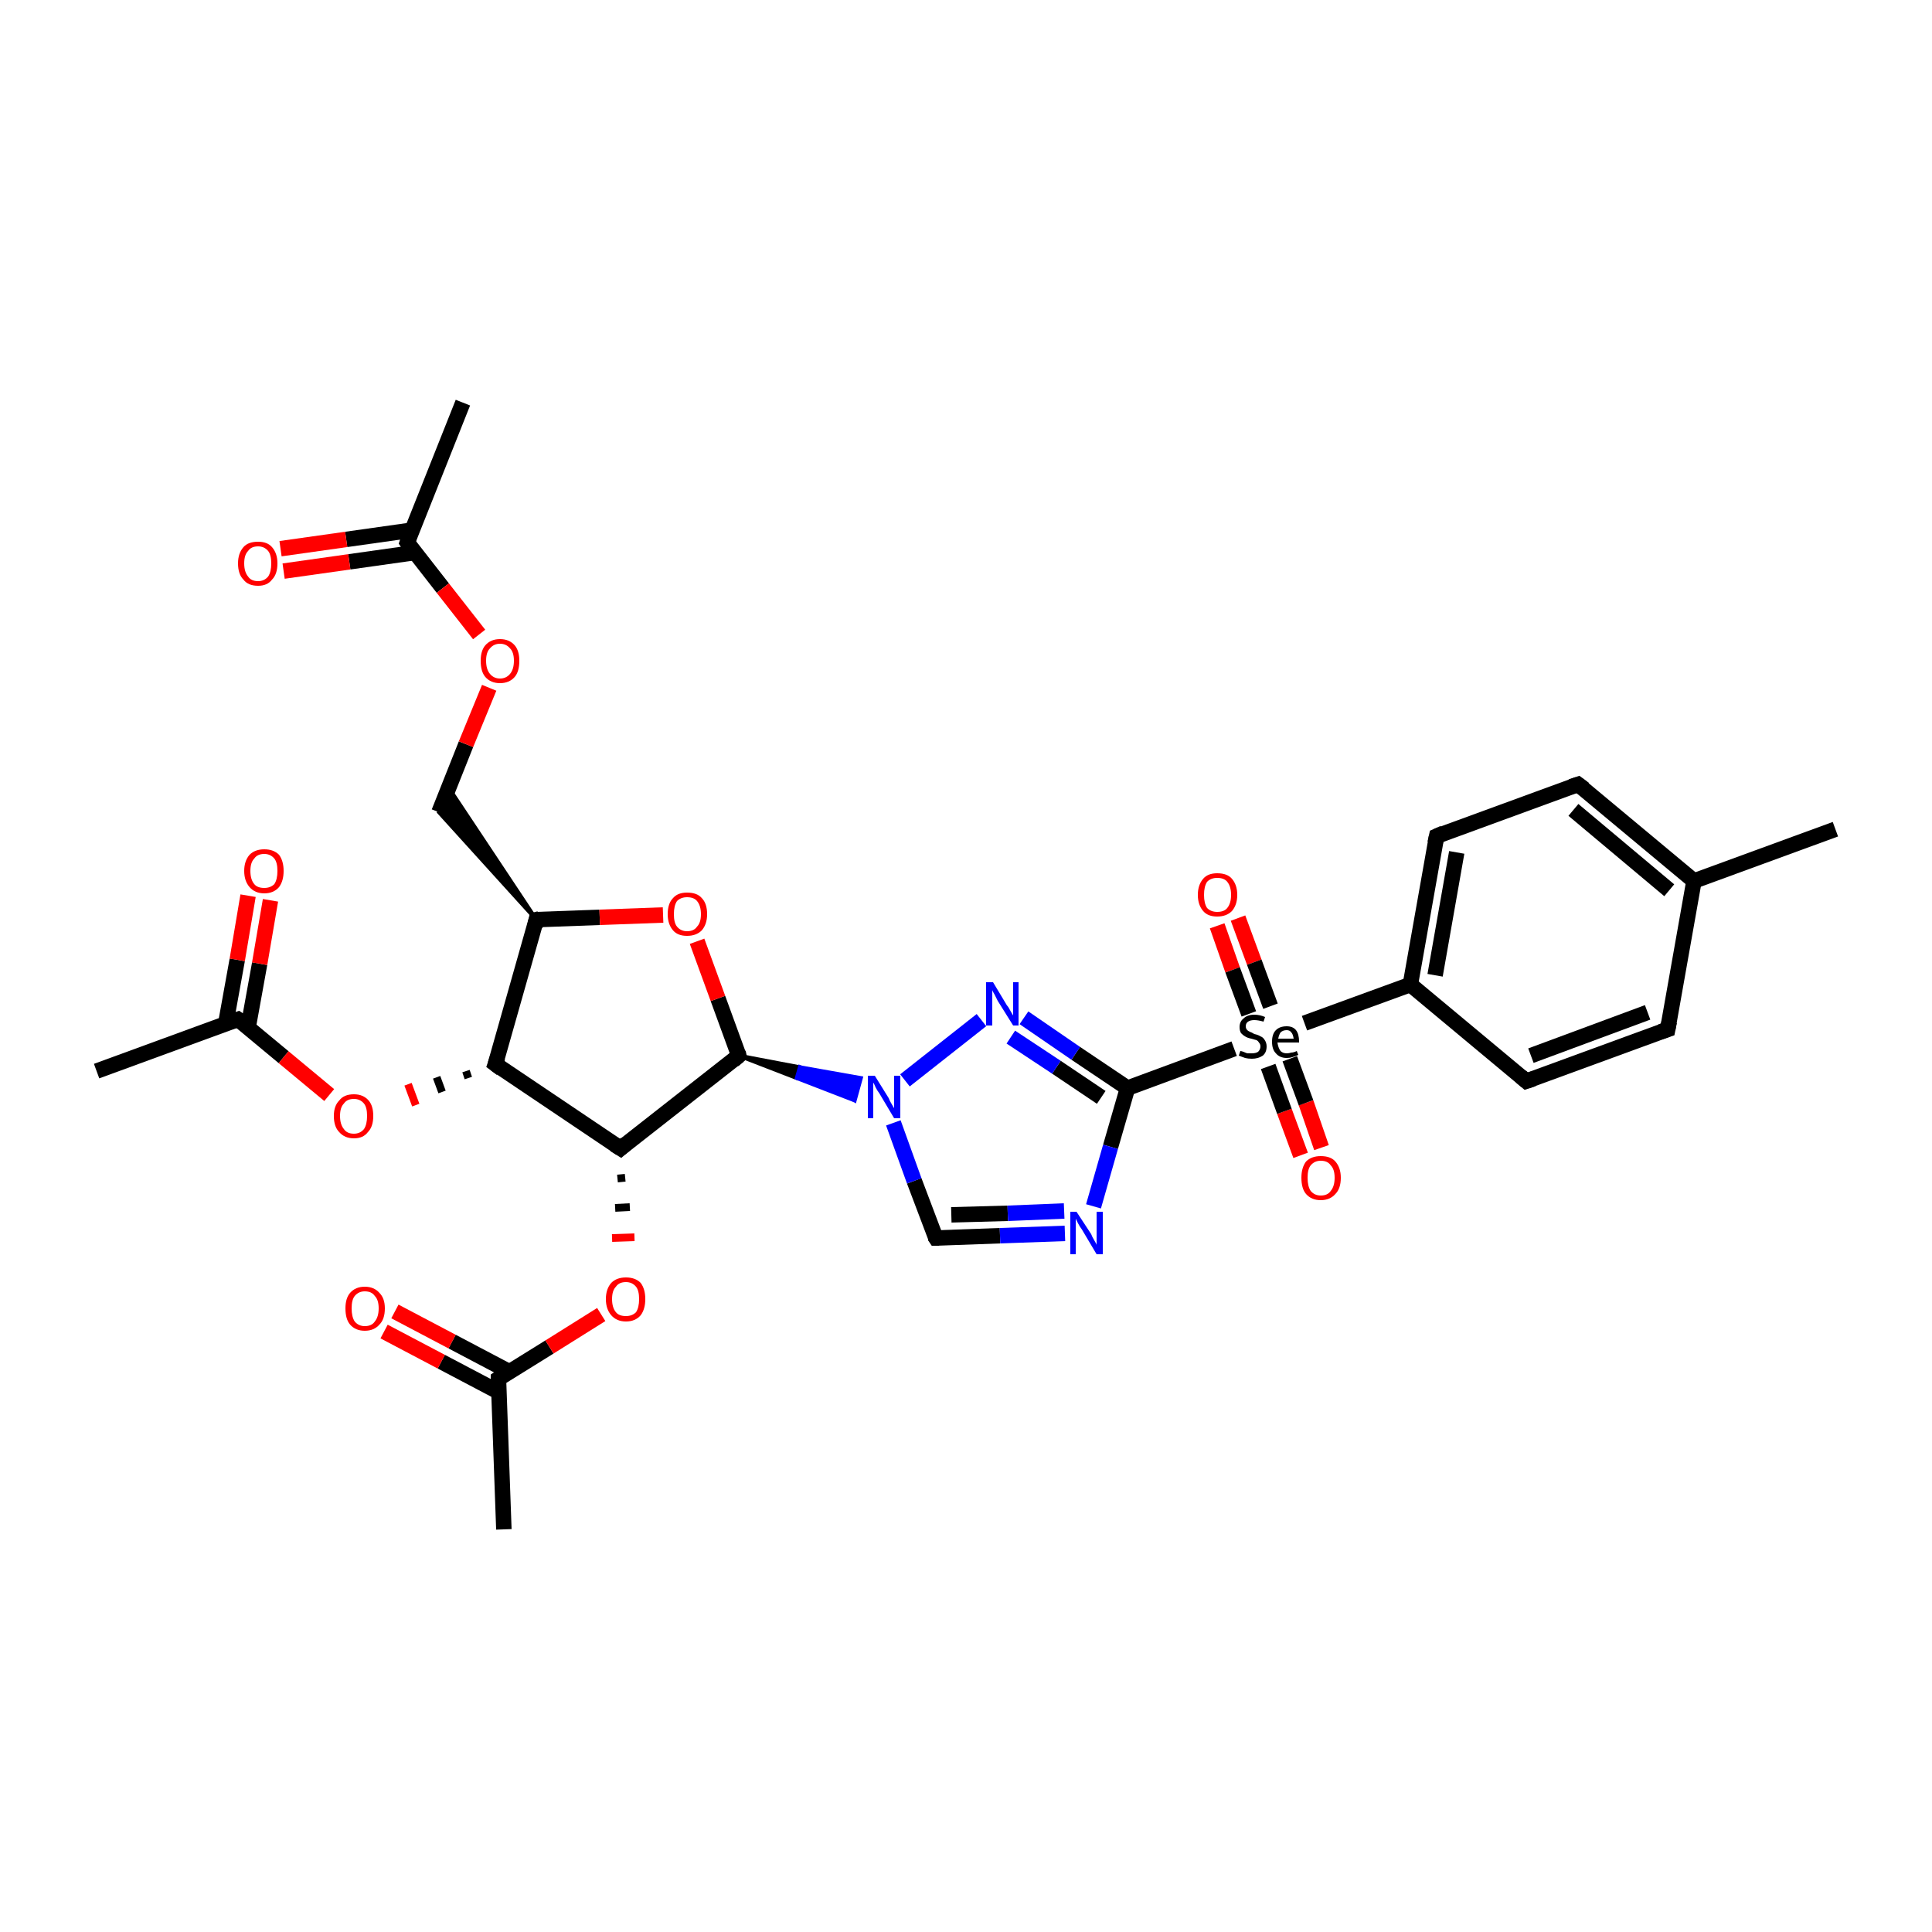 <?xml version='1.0' encoding='iso-8859-1'?>
<svg version='1.1' baseProfile='full'
              xmlns='http://www.w3.org/2000/svg'
                      xmlns:rdkit='http://www.rdkit.org/xml'
                      xmlns:xlink='http://www.w3.org/1999/xlink'
                  xml:space='preserve'
width='250px' height='250px' viewBox='0 0 250 250'>
<!-- END OF HEADER -->
<rect style='opacity:1.0;fill:#FFFFFF;stroke:none' width='250.0' height='250.0' x='0.0' y='0.0'> </rect>
<path class='bond-0 atom-0 atom-10' d='M 237.5,107.3 L 219.2,114.0' style='fill:none;fill-rule:evenodd;stroke:#000000;stroke-width:2.0px;stroke-linecap:butt;stroke-linejoin:miter;stroke-opacity:1' />
<path class='bond-1 atom-1 atom-11' d='M 59.9,52.1 L 52.7,70.2' style='fill:none;fill-rule:evenodd;stroke:#000000;stroke-width:2.0px;stroke-linecap:butt;stroke-linejoin:miter;stroke-opacity:1' />
<path class='bond-2 atom-2 atom-12' d='M 12.5,138.6 L 30.8,131.9' style='fill:none;fill-rule:evenodd;stroke:#000000;stroke-width:2.0px;stroke-linecap:butt;stroke-linejoin:miter;stroke-opacity:1' />
<path class='bond-3 atom-3 atom-13' d='M 65.2,197.9 L 64.5,178.4' style='fill:none;fill-rule:evenodd;stroke:#000000;stroke-width:2.0px;stroke-linecap:butt;stroke-linejoin:miter;stroke-opacity:1' />
<path class='bond-4 atom-4 atom-6' d='M 215.8,133.2 L 197.5,139.9' style='fill:none;fill-rule:evenodd;stroke:#000000;stroke-width:2.0px;stroke-linecap:butt;stroke-linejoin:miter;stroke-opacity:1' />
<path class='bond-4 atom-4 atom-6' d='M 213.2,131.0 L 198.1,136.6' style='fill:none;fill-rule:evenodd;stroke:#000000;stroke-width:2.0px;stroke-linecap:butt;stroke-linejoin:miter;stroke-opacity:1' />
<path class='bond-5 atom-4 atom-10' d='M 215.8,133.2 L 219.2,114.0' style='fill:none;fill-rule:evenodd;stroke:#000000;stroke-width:2.0px;stroke-linecap:butt;stroke-linejoin:miter;stroke-opacity:1' />
<path class='bond-6 atom-5 atom-7' d='M 204.2,101.5 L 185.9,108.2' style='fill:none;fill-rule:evenodd;stroke:#000000;stroke-width:2.0px;stroke-linecap:butt;stroke-linejoin:miter;stroke-opacity:1' />
<path class='bond-7 atom-5 atom-10' d='M 204.2,101.5 L 219.2,114.0' style='fill:none;fill-rule:evenodd;stroke:#000000;stroke-width:2.0px;stroke-linecap:butt;stroke-linejoin:miter;stroke-opacity:1' />
<path class='bond-7 atom-5 atom-10' d='M 203.6,104.8 L 216.0,115.2' style='fill:none;fill-rule:evenodd;stroke:#000000;stroke-width:2.0px;stroke-linecap:butt;stroke-linejoin:miter;stroke-opacity:1' />
<path class='bond-8 atom-6 atom-14' d='M 197.5,139.9 L 182.5,127.4' style='fill:none;fill-rule:evenodd;stroke:#000000;stroke-width:2.0px;stroke-linecap:butt;stroke-linejoin:miter;stroke-opacity:1' />
<path class='bond-9 atom-7 atom-14' d='M 185.9,108.2 L 182.5,127.4' style='fill:none;fill-rule:evenodd;stroke:#000000;stroke-width:2.0px;stroke-linecap:butt;stroke-linejoin:miter;stroke-opacity:1' />
<path class='bond-9 atom-7 atom-14' d='M 188.5,110.3 L 185.7,126.2' style='fill:none;fill-rule:evenodd;stroke:#000000;stroke-width:2.0px;stroke-linecap:butt;stroke-linejoin:miter;stroke-opacity:1' />
<path class='bond-10 atom-15 atom-8' d='M 69.4,119.0 L 56.8,105.1 L 58.1,102.0 Z' style='fill:#000000;fill-rule:evenodd;fill-opacity:1;stroke:#000000;stroke-width:0.5px;stroke-linecap:butt;stroke-linejoin:miter;stroke-opacity:1;' />
<path class='bond-11 atom-8 atom-28' d='M 56.8,105.1 L 60.3,96.3' style='fill:none;fill-rule:evenodd;stroke:#000000;stroke-width:2.0px;stroke-linecap:butt;stroke-linejoin:miter;stroke-opacity:1' />
<path class='bond-11 atom-8 atom-28' d='M 60.3,96.3 L 63.3,89.0' style='fill:none;fill-rule:evenodd;stroke:#FF0000;stroke-width:2.0px;stroke-linecap:butt;stroke-linejoin:miter;stroke-opacity:1' />
<path class='bond-12 atom-9 atom-20' d='M 121.1,160.2 L 129.4,159.9' style='fill:none;fill-rule:evenodd;stroke:#000000;stroke-width:2.0px;stroke-linecap:butt;stroke-linejoin:miter;stroke-opacity:1' />
<path class='bond-12 atom-9 atom-20' d='M 129.4,159.9 L 137.8,159.6' style='fill:none;fill-rule:evenodd;stroke:#0000FF;stroke-width:2.0px;stroke-linecap:butt;stroke-linejoin:miter;stroke-opacity:1' />
<path class='bond-12 atom-9 atom-20' d='M 123.1,157.2 L 130.4,157.0' style='fill:none;fill-rule:evenodd;stroke:#000000;stroke-width:2.0px;stroke-linecap:butt;stroke-linejoin:miter;stroke-opacity:1' />
<path class='bond-12 atom-9 atom-20' d='M 130.4,157.0 L 137.7,156.7' style='fill:none;fill-rule:evenodd;stroke:#0000FF;stroke-width:2.0px;stroke-linecap:butt;stroke-linejoin:miter;stroke-opacity:1' />
<path class='bond-13 atom-9 atom-22' d='M 121.1,160.2 L 118.3,152.8' style='fill:none;fill-rule:evenodd;stroke:#000000;stroke-width:2.0px;stroke-linecap:butt;stroke-linejoin:miter;stroke-opacity:1' />
<path class='bond-13 atom-9 atom-22' d='M 118.3,152.8 L 115.6,145.3' style='fill:none;fill-rule:evenodd;stroke:#0000FF;stroke-width:2.0px;stroke-linecap:butt;stroke-linejoin:miter;stroke-opacity:1' />
<path class='bond-14 atom-11 atom-23' d='M 53.3,68.6 L 44.8,69.8' style='fill:none;fill-rule:evenodd;stroke:#000000;stroke-width:2.0px;stroke-linecap:butt;stroke-linejoin:miter;stroke-opacity:1' />
<path class='bond-14 atom-11 atom-23' d='M 44.8,69.8 L 36.3,71.0' style='fill:none;fill-rule:evenodd;stroke:#FF0000;stroke-width:2.0px;stroke-linecap:butt;stroke-linejoin:miter;stroke-opacity:1' />
<path class='bond-14 atom-11 atom-23' d='M 53.7,71.5 L 45.2,72.7' style='fill:none;fill-rule:evenodd;stroke:#000000;stroke-width:2.0px;stroke-linecap:butt;stroke-linejoin:miter;stroke-opacity:1' />
<path class='bond-14 atom-11 atom-23' d='M 45.2,72.7 L 36.7,73.9' style='fill:none;fill-rule:evenodd;stroke:#FF0000;stroke-width:2.0px;stroke-linecap:butt;stroke-linejoin:miter;stroke-opacity:1' />
<path class='bond-15 atom-11 atom-28' d='M 52.7,70.2 L 57.3,76.1' style='fill:none;fill-rule:evenodd;stroke:#000000;stroke-width:2.0px;stroke-linecap:butt;stroke-linejoin:miter;stroke-opacity:1' />
<path class='bond-15 atom-11 atom-28' d='M 57.3,76.1 L 62.0,82.1' style='fill:none;fill-rule:evenodd;stroke:#FF0000;stroke-width:2.0px;stroke-linecap:butt;stroke-linejoin:miter;stroke-opacity:1' />
<path class='bond-16 atom-12 atom-24' d='M 32.1,133.0 L 33.6,124.7' style='fill:none;fill-rule:evenodd;stroke:#000000;stroke-width:2.0px;stroke-linecap:butt;stroke-linejoin:miter;stroke-opacity:1' />
<path class='bond-16 atom-12 atom-24' d='M 33.6,124.7 L 35.0,116.5' style='fill:none;fill-rule:evenodd;stroke:#FF0000;stroke-width:2.0px;stroke-linecap:butt;stroke-linejoin:miter;stroke-opacity:1' />
<path class='bond-16 atom-12 atom-24' d='M 29.2,132.5 L 30.7,124.2' style='fill:none;fill-rule:evenodd;stroke:#000000;stroke-width:2.0px;stroke-linecap:butt;stroke-linejoin:miter;stroke-opacity:1' />
<path class='bond-16 atom-12 atom-24' d='M 30.7,124.2 L 32.1,115.9' style='fill:none;fill-rule:evenodd;stroke:#FF0000;stroke-width:2.0px;stroke-linecap:butt;stroke-linejoin:miter;stroke-opacity:1' />
<path class='bond-17 atom-12 atom-29' d='M 30.8,131.9 L 36.7,136.8' style='fill:none;fill-rule:evenodd;stroke:#000000;stroke-width:2.0px;stroke-linecap:butt;stroke-linejoin:miter;stroke-opacity:1' />
<path class='bond-17 atom-12 atom-29' d='M 36.7,136.8 L 42.6,141.7' style='fill:none;fill-rule:evenodd;stroke:#FF0000;stroke-width:2.0px;stroke-linecap:butt;stroke-linejoin:miter;stroke-opacity:1' />
<path class='bond-18 atom-13 atom-25' d='M 65.9,177.5 L 58.5,173.6' style='fill:none;fill-rule:evenodd;stroke:#000000;stroke-width:2.0px;stroke-linecap:butt;stroke-linejoin:miter;stroke-opacity:1' />
<path class='bond-18 atom-13 atom-25' d='M 58.5,173.6 L 51.1,169.7' style='fill:none;fill-rule:evenodd;stroke:#FF0000;stroke-width:2.0px;stroke-linecap:butt;stroke-linejoin:miter;stroke-opacity:1' />
<path class='bond-18 atom-13 atom-25' d='M 64.5,180.1 L 57.1,176.2' style='fill:none;fill-rule:evenodd;stroke:#000000;stroke-width:2.0px;stroke-linecap:butt;stroke-linejoin:miter;stroke-opacity:1' />
<path class='bond-18 atom-13 atom-25' d='M 57.1,176.2 L 49.7,172.3' style='fill:none;fill-rule:evenodd;stroke:#FF0000;stroke-width:2.0px;stroke-linecap:butt;stroke-linejoin:miter;stroke-opacity:1' />
<path class='bond-19 atom-13 atom-30' d='M 64.5,178.4 L 71.1,174.3' style='fill:none;fill-rule:evenodd;stroke:#000000;stroke-width:2.0px;stroke-linecap:butt;stroke-linejoin:miter;stroke-opacity:1' />
<path class='bond-19 atom-13 atom-30' d='M 71.1,174.3 L 77.8,170.1' style='fill:none;fill-rule:evenodd;stroke:#FF0000;stroke-width:2.0px;stroke-linecap:butt;stroke-linejoin:miter;stroke-opacity:1' />
<path class='bond-20 atom-14 atom-32' d='M 182.5,127.4 L 168.8,132.4' style='fill:none;fill-rule:evenodd;stroke:#000000;stroke-width:2.0px;stroke-linecap:butt;stroke-linejoin:miter;stroke-opacity:1' />
<path class='bond-21 atom-15 atom-16' d='M 69.4,119.0 L 64.1,137.7' style='fill:none;fill-rule:evenodd;stroke:#000000;stroke-width:2.0px;stroke-linecap:butt;stroke-linejoin:miter;stroke-opacity:1' />
<path class='bond-22 atom-15 atom-31' d='M 69.4,119.0 L 77.6,118.7' style='fill:none;fill-rule:evenodd;stroke:#000000;stroke-width:2.0px;stroke-linecap:butt;stroke-linejoin:miter;stroke-opacity:1' />
<path class='bond-22 atom-15 atom-31' d='M 77.6,118.7 L 85.8,118.4' style='fill:none;fill-rule:evenodd;stroke:#FF0000;stroke-width:2.0px;stroke-linecap:butt;stroke-linejoin:miter;stroke-opacity:1' />
<path class='bond-23 atom-16 atom-17' d='M 64.1,137.7 L 80.3,148.6' style='fill:none;fill-rule:evenodd;stroke:#000000;stroke-width:2.0px;stroke-linecap:butt;stroke-linejoin:miter;stroke-opacity:1' />
<path class='bond-24 atom-16 atom-29' d='M 60.3,138.6 L 60.6,139.5' style='fill:none;fill-rule:evenodd;stroke:#000000;stroke-width:1.0px;stroke-linecap:butt;stroke-linejoin:miter;stroke-opacity:1' />
<path class='bond-24 atom-16 atom-29' d='M 56.5,139.4 L 57.2,141.3' style='fill:none;fill-rule:evenodd;stroke:#000000;stroke-width:1.0px;stroke-linecap:butt;stroke-linejoin:miter;stroke-opacity:1' />
<path class='bond-24 atom-16 atom-29' d='M 52.8,140.3 L 53.8,143.0' style='fill:none;fill-rule:evenodd;stroke:#FF0000;stroke-width:1.0px;stroke-linecap:butt;stroke-linejoin:miter;stroke-opacity:1' />
<path class='bond-25 atom-17 atom-18' d='M 80.3,148.6 L 95.6,136.6' style='fill:none;fill-rule:evenodd;stroke:#000000;stroke-width:2.0px;stroke-linecap:butt;stroke-linejoin:miter;stroke-opacity:1' />
<path class='bond-26 atom-17 atom-30' d='M 79.9,152.5 L 80.9,152.4' style='fill:none;fill-rule:evenodd;stroke:#000000;stroke-width:1.0px;stroke-linecap:butt;stroke-linejoin:miter;stroke-opacity:1' />
<path class='bond-26 atom-17 atom-30' d='M 79.6,156.3 L 81.5,156.2' style='fill:none;fill-rule:evenodd;stroke:#000000;stroke-width:1.0px;stroke-linecap:butt;stroke-linejoin:miter;stroke-opacity:1' />
<path class='bond-26 atom-17 atom-30' d='M 79.2,160.2 L 82.1,160.1' style='fill:none;fill-rule:evenodd;stroke:#FF0000;stroke-width:1.0px;stroke-linecap:butt;stroke-linejoin:miter;stroke-opacity:1' />
<path class='bond-27 atom-18 atom-22' d='M 95.6,136.6 L 103.5,138.1 L 103.1,139.5 Z' style='fill:#000000;fill-rule:evenodd;fill-opacity:1;stroke:#000000;stroke-width:0.5px;stroke-linecap:butt;stroke-linejoin:miter;stroke-opacity:1;' />
<path class='bond-27 atom-18 atom-22' d='M 103.5,138.1 L 110.6,142.4 L 111.4,139.5 Z' style='fill:#0000FF;fill-rule:evenodd;fill-opacity:1;stroke:#0000FF;stroke-width:0.5px;stroke-linecap:butt;stroke-linejoin:miter;stroke-opacity:1;' />
<path class='bond-27 atom-18 atom-22' d='M 103.5,138.1 L 103.1,139.5 L 110.6,142.4 Z' style='fill:#0000FF;fill-rule:evenodd;fill-opacity:1;stroke:#0000FF;stroke-width:0.5px;stroke-linecap:butt;stroke-linejoin:miter;stroke-opacity:1;' />
<path class='bond-28 atom-18 atom-31' d='M 95.6,136.6 L 92.9,129.2' style='fill:none;fill-rule:evenodd;stroke:#000000;stroke-width:2.0px;stroke-linecap:butt;stroke-linejoin:miter;stroke-opacity:1' />
<path class='bond-28 atom-18 atom-31' d='M 92.9,129.2 L 90.2,121.8' style='fill:none;fill-rule:evenodd;stroke:#FF0000;stroke-width:2.0px;stroke-linecap:butt;stroke-linejoin:miter;stroke-opacity:1' />
<path class='bond-29 atom-19 atom-20' d='M 145.9,140.8 L 143.7,148.4' style='fill:none;fill-rule:evenodd;stroke:#000000;stroke-width:2.0px;stroke-linecap:butt;stroke-linejoin:miter;stroke-opacity:1' />
<path class='bond-29 atom-19 atom-20' d='M 143.7,148.4 L 141.5,156.1' style='fill:none;fill-rule:evenodd;stroke:#0000FF;stroke-width:2.0px;stroke-linecap:butt;stroke-linejoin:miter;stroke-opacity:1' />
<path class='bond-30 atom-19 atom-21' d='M 145.9,140.8 L 139.2,136.3' style='fill:none;fill-rule:evenodd;stroke:#000000;stroke-width:2.0px;stroke-linecap:butt;stroke-linejoin:miter;stroke-opacity:1' />
<path class='bond-30 atom-19 atom-21' d='M 139.2,136.3 L 132.5,131.7' style='fill:none;fill-rule:evenodd;stroke:#0000FF;stroke-width:2.0px;stroke-linecap:butt;stroke-linejoin:miter;stroke-opacity:1' />
<path class='bond-30 atom-19 atom-21' d='M 142.5,142.0 L 136.7,138.1' style='fill:none;fill-rule:evenodd;stroke:#000000;stroke-width:2.0px;stroke-linecap:butt;stroke-linejoin:miter;stroke-opacity:1' />
<path class='bond-30 atom-19 atom-21' d='M 136.7,138.1 L 130.8,134.2' style='fill:none;fill-rule:evenodd;stroke:#0000FF;stroke-width:2.0px;stroke-linecap:butt;stroke-linejoin:miter;stroke-opacity:1' />
<path class='bond-31 atom-19 atom-32' d='M 145.9,140.8 L 159.7,135.7' style='fill:none;fill-rule:evenodd;stroke:#000000;stroke-width:2.0px;stroke-linecap:butt;stroke-linejoin:miter;stroke-opacity:1' />
<path class='bond-32 atom-21 atom-22' d='M 127.0,132.0 L 117.1,139.8' style='fill:none;fill-rule:evenodd;stroke:#0000FF;stroke-width:2.0px;stroke-linecap:butt;stroke-linejoin:miter;stroke-opacity:1' />
<path class='bond-33 atom-26 atom-32' d='M 160.2,118.8 L 162.3,124.5' style='fill:none;fill-rule:evenodd;stroke:#FF0000;stroke-width:2.0px;stroke-linecap:butt;stroke-linejoin:miter;stroke-opacity:1' />
<path class='bond-33 atom-26 atom-32' d='M 162.3,124.5 L 164.4,130.2' style='fill:none;fill-rule:evenodd;stroke:#000000;stroke-width:2.0px;stroke-linecap:butt;stroke-linejoin:miter;stroke-opacity:1' />
<path class='bond-33 atom-26 atom-32' d='M 157.5,119.8 L 159.5,125.5' style='fill:none;fill-rule:evenodd;stroke:#FF0000;stroke-width:2.0px;stroke-linecap:butt;stroke-linejoin:miter;stroke-opacity:1' />
<path class='bond-33 atom-26 atom-32' d='M 159.5,125.5 L 161.6,131.2' style='fill:none;fill-rule:evenodd;stroke:#000000;stroke-width:2.0px;stroke-linecap:butt;stroke-linejoin:miter;stroke-opacity:1' />
<path class='bond-34 atom-27 atom-32' d='M 168.3,149.5 L 166.2,143.8' style='fill:none;fill-rule:evenodd;stroke:#FF0000;stroke-width:2.0px;stroke-linecap:butt;stroke-linejoin:miter;stroke-opacity:1' />
<path class='bond-34 atom-27 atom-32' d='M 166.2,143.8 L 164.1,138.0' style='fill:none;fill-rule:evenodd;stroke:#000000;stroke-width:2.0px;stroke-linecap:butt;stroke-linejoin:miter;stroke-opacity:1' />
<path class='bond-34 atom-27 atom-32' d='M 171.0,148.5 L 169.0,142.7' style='fill:none;fill-rule:evenodd;stroke:#FF0000;stroke-width:2.0px;stroke-linecap:butt;stroke-linejoin:miter;stroke-opacity:1' />
<path class='bond-34 atom-27 atom-32' d='M 169.0,142.7 L 166.9,137.0' style='fill:none;fill-rule:evenodd;stroke:#000000;stroke-width:2.0px;stroke-linecap:butt;stroke-linejoin:miter;stroke-opacity:1' />
<path d='M 214.9,133.5 L 215.8,133.2 L 216.0,132.2' style='fill:none;stroke:#000000;stroke-width:2.0px;stroke-linecap:butt;stroke-linejoin:miter;stroke-opacity:1;' />
<path d='M 203.3,101.8 L 204.2,101.5 L 205.0,102.1' style='fill:none;stroke:#000000;stroke-width:2.0px;stroke-linecap:butt;stroke-linejoin:miter;stroke-opacity:1;' />
<path d='M 198.4,139.6 L 197.5,139.9 L 196.8,139.3' style='fill:none;stroke:#000000;stroke-width:2.0px;stroke-linecap:butt;stroke-linejoin:miter;stroke-opacity:1;' />
<path d='M 186.8,107.8 L 185.9,108.2 L 185.7,109.1' style='fill:none;stroke:#000000;stroke-width:2.0px;stroke-linecap:butt;stroke-linejoin:miter;stroke-opacity:1;' />
<path d='M 121.5,160.2 L 121.1,160.2 L 120.9,159.9' style='fill:none;stroke:#000000;stroke-width:2.0px;stroke-linecap:butt;stroke-linejoin:miter;stroke-opacity:1;' />
<path d='M 53.0,69.3 L 52.7,70.2 L 52.9,70.5' style='fill:none;stroke:#000000;stroke-width:2.0px;stroke-linecap:butt;stroke-linejoin:miter;stroke-opacity:1;' />
<path d='M 29.9,132.2 L 30.8,131.9 L 31.1,132.1' style='fill:none;stroke:#000000;stroke-width:2.0px;stroke-linecap:butt;stroke-linejoin:miter;stroke-opacity:1;' />
<path d='M 64.5,179.4 L 64.5,178.4 L 64.8,178.2' style='fill:none;stroke:#000000;stroke-width:2.0px;stroke-linecap:butt;stroke-linejoin:miter;stroke-opacity:1;' />
<path d='M 69.2,119.9 L 69.4,119.0 L 69.8,118.9' style='fill:none;stroke:#000000;stroke-width:2.0px;stroke-linecap:butt;stroke-linejoin:miter;stroke-opacity:1;' />
<path d='M 64.4,136.8 L 64.1,137.7 L 64.9,138.3' style='fill:none;stroke:#000000;stroke-width:2.0px;stroke-linecap:butt;stroke-linejoin:miter;stroke-opacity:1;' />
<path d='M 79.5,148.1 L 80.3,148.6 L 81.0,148.0' style='fill:none;stroke:#000000;stroke-width:2.0px;stroke-linecap:butt;stroke-linejoin:miter;stroke-opacity:1;' />
<path d='M 94.9,137.2 L 95.6,136.6 L 95.5,136.2' style='fill:none;stroke:#000000;stroke-width:2.0px;stroke-linecap:butt;stroke-linejoin:miter;stroke-opacity:1;' />
<path class='atom-20' d='M 139.3 156.8
L 141.2 159.7
Q 141.3 160.0, 141.6 160.5
Q 141.9 161.0, 141.9 161.1
L 141.9 156.8
L 142.7 156.8
L 142.7 162.3
L 141.9 162.3
L 140.0 159.1
Q 139.7 158.7, 139.5 158.3
Q 139.3 157.9, 139.2 157.7
L 139.2 162.3
L 138.5 162.3
L 138.5 156.8
L 139.3 156.8
' fill='#0000FF'/>
<path class='atom-21' d='M 128.5 127.1
L 130.3 130.1
Q 130.5 130.3, 130.8 130.9
Q 131.1 131.4, 131.1 131.4
L 131.1 127.1
L 131.8 127.1
L 131.8 132.7
L 131.1 132.7
L 129.1 129.5
Q 128.9 129.1, 128.7 128.7
Q 128.4 128.2, 128.4 128.1
L 128.4 132.7
L 127.6 132.7
L 127.6 127.1
L 128.5 127.1
' fill='#0000FF'/>
<path class='atom-22' d='M 113.2 139.2
L 115.0 142.1
Q 115.1 142.4, 115.4 142.9
Q 115.7 143.4, 115.7 143.4
L 115.7 139.2
L 116.5 139.2
L 116.5 144.7
L 115.7 144.7
L 113.8 141.5
Q 113.5 141.1, 113.3 140.7
Q 113.1 140.2, 113.0 140.1
L 113.0 144.7
L 112.3 144.7
L 112.3 139.2
L 113.2 139.2
' fill='#0000FF'/>
<path class='atom-23' d='M 30.8 72.9
Q 30.8 71.6, 31.5 70.8
Q 32.1 70.1, 33.4 70.1
Q 34.6 70.1, 35.2 70.8
Q 35.9 71.6, 35.9 72.9
Q 35.9 74.3, 35.2 75.0
Q 34.6 75.8, 33.4 75.8
Q 32.1 75.8, 31.5 75.0
Q 30.8 74.3, 30.8 72.9
M 33.4 75.2
Q 34.2 75.2, 34.7 74.6
Q 35.1 74.0, 35.1 72.9
Q 35.1 71.8, 34.7 71.3
Q 34.2 70.7, 33.4 70.7
Q 32.5 70.7, 32.1 71.3
Q 31.6 71.8, 31.6 72.9
Q 31.6 74.0, 32.1 74.6
Q 32.5 75.2, 33.4 75.2
' fill='#FF0000'/>
<path class='atom-24' d='M 31.6 112.7
Q 31.6 111.4, 32.3 110.6
Q 33.0 109.9, 34.2 109.9
Q 35.4 109.9, 36.1 110.6
Q 36.7 111.4, 36.7 112.7
Q 36.7 114.0, 36.1 114.8
Q 35.4 115.6, 34.2 115.6
Q 33.0 115.6, 32.3 114.8
Q 31.6 114.0, 31.6 112.7
M 34.2 114.9
Q 35.0 114.9, 35.5 114.4
Q 35.9 113.8, 35.9 112.7
Q 35.9 111.6, 35.5 111.1
Q 35.0 110.5, 34.2 110.5
Q 33.3 110.5, 32.9 111.1
Q 32.4 111.6, 32.4 112.7
Q 32.4 113.8, 32.9 114.4
Q 33.3 114.9, 34.2 114.9
' fill='#FF0000'/>
<path class='atom-25' d='M 44.7 169.3
Q 44.7 168.0, 45.3 167.3
Q 46.0 166.5, 47.2 166.5
Q 48.4 166.5, 49.1 167.3
Q 49.8 168.0, 49.8 169.3
Q 49.8 170.7, 49.1 171.4
Q 48.4 172.2, 47.2 172.2
Q 46.0 172.2, 45.3 171.4
Q 44.7 170.7, 44.7 169.3
M 47.2 171.6
Q 48.1 171.6, 48.5 171.0
Q 49.0 170.4, 49.0 169.3
Q 49.0 168.2, 48.5 167.7
Q 48.1 167.1, 47.2 167.1
Q 46.4 167.1, 45.9 167.7
Q 45.5 168.2, 45.5 169.3
Q 45.5 170.4, 45.9 171.0
Q 46.4 171.6, 47.2 171.6
' fill='#FF0000'/>
<path class='atom-26' d='M 155.0 115.8
Q 155.0 114.5, 155.7 113.7
Q 156.3 113.0, 157.5 113.0
Q 158.8 113.0, 159.4 113.7
Q 160.1 114.5, 160.1 115.8
Q 160.1 117.1, 159.4 117.9
Q 158.7 118.6, 157.5 118.6
Q 156.3 118.6, 155.7 117.9
Q 155.0 117.1, 155.0 115.8
M 157.5 118.0
Q 158.4 118.0, 158.8 117.5
Q 159.3 116.9, 159.3 115.8
Q 159.3 114.7, 158.8 114.1
Q 158.4 113.6, 157.5 113.6
Q 156.7 113.6, 156.2 114.1
Q 155.8 114.7, 155.8 115.8
Q 155.8 116.9, 156.2 117.5
Q 156.7 118.0, 157.5 118.0
' fill='#FF0000'/>
<path class='atom-27' d='M 168.4 152.4
Q 168.4 151.1, 169.0 150.3
Q 169.7 149.6, 170.9 149.6
Q 172.2 149.6, 172.8 150.3
Q 173.5 151.1, 173.5 152.4
Q 173.5 153.8, 172.8 154.5
Q 172.1 155.3, 170.9 155.3
Q 169.7 155.3, 169.0 154.5
Q 168.4 153.8, 168.4 152.4
M 170.9 154.7
Q 171.8 154.7, 172.2 154.1
Q 172.7 153.5, 172.7 152.4
Q 172.7 151.3, 172.2 150.8
Q 171.8 150.2, 170.9 150.2
Q 170.1 150.2, 169.6 150.8
Q 169.2 151.3, 169.2 152.4
Q 169.2 153.5, 169.6 154.1
Q 170.1 154.7, 170.9 154.7
' fill='#FF0000'/>
<path class='atom-28' d='M 62.2 85.5
Q 62.2 84.2, 62.8 83.5
Q 63.5 82.7, 64.7 82.7
Q 65.9 82.7, 66.6 83.5
Q 67.2 84.2, 67.2 85.5
Q 67.2 86.9, 66.6 87.6
Q 65.9 88.4, 64.7 88.4
Q 63.5 88.4, 62.8 87.6
Q 62.2 86.9, 62.2 85.5
M 64.7 87.8
Q 65.5 87.8, 66.0 87.2
Q 66.5 86.6, 66.5 85.5
Q 66.5 84.4, 66.0 83.9
Q 65.5 83.3, 64.7 83.3
Q 63.9 83.3, 63.4 83.9
Q 62.9 84.4, 62.9 85.5
Q 62.9 86.6, 63.4 87.2
Q 63.9 87.8, 64.7 87.8
' fill='#FF0000'/>
<path class='atom-29' d='M 43.2 144.4
Q 43.2 143.1, 43.9 142.4
Q 44.5 141.6, 45.8 141.6
Q 47.0 141.6, 47.7 142.4
Q 48.3 143.1, 48.3 144.4
Q 48.3 145.8, 47.6 146.5
Q 47.0 147.3, 45.8 147.3
Q 44.6 147.3, 43.9 146.5
Q 43.2 145.8, 43.2 144.4
M 45.8 146.7
Q 46.6 146.7, 47.1 146.1
Q 47.5 145.5, 47.5 144.4
Q 47.5 143.3, 47.1 142.8
Q 46.6 142.2, 45.8 142.2
Q 44.9 142.2, 44.5 142.8
Q 44.0 143.3, 44.0 144.4
Q 44.0 145.5, 44.5 146.1
Q 44.9 146.7, 45.8 146.7
' fill='#FF0000'/>
<path class='atom-30' d='M 78.4 168.1
Q 78.4 166.8, 79.1 166.0
Q 79.8 165.3, 81.0 165.3
Q 82.2 165.3, 82.9 166.0
Q 83.5 166.8, 83.5 168.1
Q 83.5 169.4, 82.9 170.2
Q 82.2 171.0, 81.0 171.0
Q 79.8 171.0, 79.1 170.2
Q 78.4 169.4, 78.4 168.1
M 81.0 170.3
Q 81.8 170.3, 82.3 169.8
Q 82.7 169.2, 82.7 168.1
Q 82.7 167.0, 82.3 166.5
Q 81.8 165.9, 81.0 165.9
Q 80.1 165.9, 79.7 166.5
Q 79.2 167.0, 79.2 168.1
Q 79.2 169.2, 79.7 169.8
Q 80.1 170.3, 81.0 170.3
' fill='#FF0000'/>
<path class='atom-31' d='M 86.4 118.3
Q 86.4 116.9, 87.1 116.2
Q 87.7 115.5, 88.9 115.5
Q 90.2 115.5, 90.8 116.2
Q 91.5 116.9, 91.5 118.3
Q 91.5 119.6, 90.8 120.4
Q 90.1 121.1, 88.9 121.1
Q 87.7 121.1, 87.1 120.4
Q 86.4 119.6, 86.4 118.3
M 88.9 120.5
Q 89.8 120.5, 90.2 119.9
Q 90.7 119.4, 90.7 118.3
Q 90.7 117.2, 90.2 116.6
Q 89.8 116.1, 88.9 116.1
Q 88.1 116.1, 87.6 116.6
Q 87.2 117.2, 87.2 118.3
Q 87.2 119.4, 87.6 119.9
Q 88.1 120.5, 88.9 120.5
' fill='#FF0000'/>
<path class='atom-32' d='M 160.5 136.0
Q 160.6 136.0, 160.9 136.1
Q 161.1 136.2, 161.4 136.3
Q 161.7 136.3, 162.0 136.3
Q 162.5 136.3, 162.8 136.1
Q 163.1 135.8, 163.1 135.4
Q 163.1 135.1, 162.9 134.9
Q 162.8 134.7, 162.6 134.6
Q 162.3 134.5, 161.9 134.4
Q 161.4 134.3, 161.1 134.1
Q 160.9 134.0, 160.6 133.7
Q 160.4 133.4, 160.4 132.9
Q 160.4 132.2, 160.9 131.8
Q 161.4 131.3, 162.3 131.3
Q 163.0 131.3, 163.7 131.6
L 163.5 132.2
Q 162.8 132.0, 162.3 132.0
Q 161.8 132.0, 161.5 132.2
Q 161.2 132.4, 161.2 132.8
Q 161.2 133.1, 161.4 133.3
Q 161.5 133.4, 161.7 133.5
Q 162.0 133.6, 162.3 133.8
Q 162.8 133.9, 163.1 134.1
Q 163.4 134.2, 163.6 134.5
Q 163.9 134.9, 163.9 135.4
Q 163.9 136.2, 163.4 136.6
Q 162.8 137.0, 162.0 137.0
Q 161.5 137.0, 161.1 136.9
Q 160.8 136.8, 160.3 136.6
L 160.5 136.0
' fill='#000000'/>
<path class='atom-32' d='M 164.6 134.8
Q 164.6 133.8, 165.1 133.3
Q 165.6 132.8, 166.5 132.8
Q 167.3 132.8, 167.7 133.3
Q 168.1 133.8, 168.1 134.8
L 168.1 134.9
L 165.3 134.9
Q 165.4 135.6, 165.7 136.0
Q 166.0 136.3, 166.5 136.3
Q 166.8 136.3, 167.1 136.2
Q 167.4 136.2, 167.8 136.0
L 168.0 136.5
Q 167.6 136.7, 167.2 136.8
Q 166.9 136.9, 166.5 136.9
Q 165.6 136.9, 165.1 136.3
Q 164.6 135.8, 164.6 134.8
M 166.5 133.3
Q 166.0 133.3, 165.7 133.6
Q 165.5 133.9, 165.4 134.4
L 167.4 134.4
Q 167.3 133.8, 167.1 133.6
Q 166.9 133.3, 166.5 133.3
' fill='#000000'/>
</svg>
